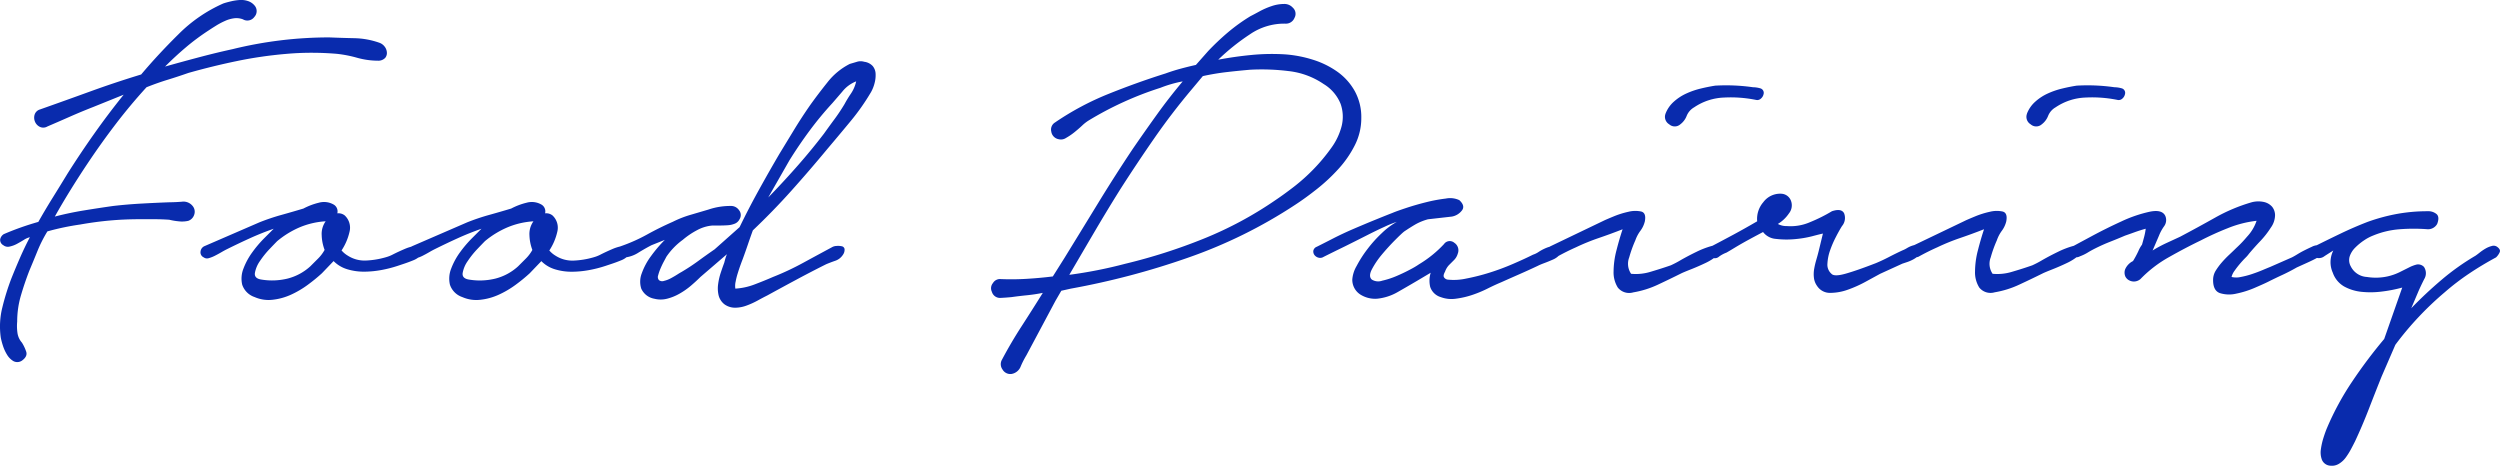 <svg xmlns="http://www.w3.org/2000/svg" width="278.297" height="51.847" viewBox="0 0 278.297 51.847">
  <path id="title_food" d="M-142.633-20.3q2.832-1,5.6-2.006t5.664-1.888q1.888-2.242,4.16-4.484a16.372,16.372,0,0,1,4.986-3.422q.354-.118.855-.236a5.841,5.841,0,0,1,.973-.148,2.393,2.393,0,0,1,.915.118,1.6,1.6,0,0,1,.738.5.948.948,0,0,1-.03,1.269.959.959,0,0,1-1.268.265,2.051,2.051,0,0,0-.974-.118,3.573,3.573,0,0,0-1.033.3,8.084,8.084,0,0,0-1,.531q-.472.295-.826.531a24.982,24.982,0,0,0-2.537,1.888q-1.18,1-2.3,2.124,1.888-.531,3.776-1.032t3.776-.914a45.426,45.426,0,0,1,5.34-.974,44.945,44.945,0,0,1,5.4-.324q1.416.059,2.8.088a8.881,8.881,0,0,1,2.744.5,1.246,1.246,0,0,1,.59.413,1.178,1.178,0,0,1,.265.649.857.857,0,0,1-.177.619,1.039,1.039,0,0,1-.738.325,8.76,8.76,0,0,1-2.39-.325,13.611,13.611,0,0,0-2.271-.442q-1.416-.118-2.8-.118t-2.743.118a46.482,46.482,0,0,0-5.546.8q-2.714.561-5.428,1.328-1.18.413-2.331.767t-2.331.826q-1.829,2.006-3.451,4.13t-3.157,4.425q-.944,1.416-1.858,2.891t-1.741,2.95q1.593-.413,3.215-.679t3.275-.5q1.534-.177,3.127-.266t3.186-.148q.531,0,1.327-.059a1.306,1.306,0,0,1,1.209.472.993.993,0,0,1,.177.973,1.062,1.062,0,0,1-.649.679,3.1,3.1,0,0,1-1.062.059,7.461,7.461,0,0,1-1.062-.177q-.826-.059-1.652-.059h-1.652q-1.711,0-3.333.147t-3.275.442a28.389,28.389,0,0,0-3.658.767A14.777,14.777,0,0,0-142.9-4.573q-.442,1.092-.915,2.213Q-144.343-1-144.757.413A10.274,10.274,0,0,0-145.17,3.3a5.451,5.451,0,0,0,.029,1.269,2.068,2.068,0,0,0,.5,1.091,4.674,4.674,0,0,1,.472,1q.177.531-.472,1a.917.917,0,0,1-.944.059,2.03,2.03,0,0,1-.708-.708,4.488,4.488,0,0,1-.472-1.033A7.02,7.02,0,0,1-147,5.074a8.7,8.7,0,0,1,.177-3.334,26.669,26.669,0,0,1,1-3.215q.472-1.18.974-2.33t1.091-2.272a2.148,2.148,0,0,0-.678.3q-.383.236-.767.443a3,3,0,0,1-.8.295.807.807,0,0,1-.708-.147.666.666,0,0,1-.354-.649.875.875,0,0,1,.413-.59,31.2,31.2,0,0,1,3.835-1.357q.767-1.357,1.593-2.684t1.652-2.685q1.416-2.242,2.98-4.454t3.275-4.337l-3.363,1.357q-1.357.531-2.626,1.091t-2.507,1.091a.886.886,0,0,1-.855.03,1.109,1.109,0,0,1-.531-.59,1.143,1.143,0,0,1-.029-.767A.887.887,0,0,1-142.633-20.3Zm24.426,12.567a23.847,23.847,0,0,1,2.449-.826q1.268-.354,2.448-.708a7.358,7.358,0,0,1,1.711-.649,2.146,2.146,0,0,1,1.711.236.879.879,0,0,1,.354.944,1.123,1.123,0,0,1,.826.236,1.865,1.865,0,0,1,.531,1.829,6.311,6.311,0,0,1-.885,2.065,2.8,2.8,0,0,0,.708.59,3.463,3.463,0,0,0,2.065.531,9.222,9.222,0,0,0,2.124-.354,4.012,4.012,0,0,0,.885-.354q.59-.295,1.21-.56a5.063,5.063,0,0,1,1.15-.354q.531-.089.708.265a.656.656,0,0,1-.059.8,2.174,2.174,0,0,1-.8.531q-.5.207-1.032.384l-.708.236a13.516,13.516,0,0,1-1.858.472,10.7,10.7,0,0,1-1.917.177,6.331,6.331,0,0,1-1.829-.266,3.6,3.6,0,0,1-1.534-.914l-1.3,1.357a18.875,18.875,0,0,1-1.593,1.3A10.448,10.448,0,0,1-114.7.324a6.668,6.668,0,0,1-2.035.56,3.856,3.856,0,0,1-2.006-.3A2.184,2.184,0,0,1-120.124-.8a3.021,3.021,0,0,1,.147-1.8,7.612,7.612,0,0,1,1-1.829A12.792,12.792,0,0,1-117.735-5.9l1.121-1.121q-1.357.472-2.655,1.062t-2.6,1.239q-.236.118-.59.324t-.708.384a3.706,3.706,0,0,1-.678.266.617.617,0,0,1-.561-.088.609.609,0,0,1-.354-.649.735.735,0,0,1,.413-.59Zm2.006,2.065q-.236.236-.855.885a10,10,0,0,0-1.091,1.357,3.275,3.275,0,0,0-.561,1.327q-.088.62.738.738a7.245,7.245,0,0,0,2.921-.118,5.916,5.916,0,0,0,2.507-1.357l.885-.885a4.234,4.234,0,0,0,.708-.944,5.037,5.037,0,0,1-.325-1.652,2.4,2.4,0,0,1,.443-1.534,8.835,8.835,0,0,0-2.979.708A10.144,10.144,0,0,0-116.2-5.664Zm21.122-2.065a23.847,23.847,0,0,1,2.449-.826q1.268-.354,2.448-.708a7.358,7.358,0,0,1,1.711-.649,2.146,2.146,0,0,1,1.711.236.879.879,0,0,1,.354.944,1.123,1.123,0,0,1,.826.236,1.865,1.865,0,0,1,.531,1.829A6.311,6.311,0,0,1-85.934-4.6a2.8,2.8,0,0,0,.708.59,3.463,3.463,0,0,0,2.065.531,9.221,9.221,0,0,0,2.124-.354,4.012,4.012,0,0,0,.885-.354q.59-.295,1.209-.56A5.063,5.063,0,0,1-77.792-5.1q.531-.089.708.265a.656.656,0,0,1-.059.8,2.174,2.174,0,0,1-.8.531q-.5.207-1.033.384l-.708.236a13.517,13.517,0,0,1-1.859.472,10.7,10.7,0,0,1-1.917.177,6.331,6.331,0,0,1-1.829-.266,3.6,3.6,0,0,1-1.534-.914l-1.3,1.357a18.875,18.875,0,0,1-1.593,1.3A10.448,10.448,0,0,1-91.568.324,6.668,6.668,0,0,1-93.6.885,3.856,3.856,0,0,1-95.61.59,2.184,2.184,0,0,1-97-.8a3.021,3.021,0,0,1,.147-1.8,7.612,7.612,0,0,1,1-1.829A12.792,12.792,0,0,1-94.607-5.9l1.121-1.121q-1.357.472-2.655,1.062t-2.6,1.239q-.236.118-.59.324t-.708.384a3.706,3.706,0,0,1-.678.266.617.617,0,0,1-.561-.088.609.609,0,0,1-.354-.649.735.735,0,0,1,.413-.59Zm2.006,2.065q-.236.236-.855.885A10,10,0,0,0-95.02-3.422a3.275,3.275,0,0,0-.561,1.327q-.088.62.738.738a7.245,7.245,0,0,0,2.92-.118,5.916,5.916,0,0,0,2.508-1.357l.885-.885a4.234,4.234,0,0,0,.708-.944,5.037,5.037,0,0,1-.325-1.652A2.4,2.4,0,0,1-87.7-7.847a8.835,8.835,0,0,0-2.979.708A10.144,10.144,0,0,0-93.073-5.664Zm15.1.59a18.567,18.567,0,0,0,2.921-1.3q1.387-.767,2.862-1.416a11.776,11.776,0,0,1,1.947-.767l2.006-.59A7.627,7.627,0,0,1-65.7-9.558a1.068,1.068,0,0,1,.885.472.856.856,0,0,1,.059,1,1.016,1.016,0,0,1-.531.5,2.49,2.49,0,0,1-.8.177q-.442.029-.885.029h-.8a4.326,4.326,0,0,0-1.681.5,8.688,8.688,0,0,0-1.622,1.091,7.628,7.628,0,0,0-1.829,1.888q-.059.118-.266.5t-.383.8a5.114,5.114,0,0,0-.266.767.528.528,0,0,0,.089.531.574.574,0,0,0,.561.088,3.078,3.078,0,0,0,.767-.295q.384-.207.708-.413t.443-.266a22.364,22.364,0,0,0,1.888-1.239q.885-.649,1.829-1.3L-64.753-7.2q1-2.065,2.124-4.1t2.3-4.041l1.652-2.714q.826-1.357,1.77-2.714.885-1.239,1.947-2.566a7.4,7.4,0,0,1,2.478-2.036q.413-.118.8-.236a1.373,1.373,0,0,1,.8,0,1.54,1.54,0,0,1,.944.472,1.43,1.43,0,0,1,.325.856,3.387,3.387,0,0,1-.118,1.062,4.02,4.02,0,0,1-.384.973A24.631,24.631,0,0,1-52.392-19q-1.268,1.534-2.567,3.068Q-56.965-13.511-59-11.24t-4.278,4.4q-.3.826-.56,1.593T-64.4-3.658q-.118.3-.265.708t-.295.885a8.277,8.277,0,0,0-.236.944,2.084,2.084,0,0,0-.03.767,7.2,7.2,0,0,0,2.153-.472q1.092-.413,2.036-.826A29.767,29.767,0,0,0-57.7-3.215q1.682-.915,3.215-1.74a1.083,1.083,0,0,1,.5-.148,1.918,1.918,0,0,1,.59.029.39.39,0,0,1,.325.3.95.95,0,0,1-.177.649,1.641,1.641,0,0,1-.885.679q-.59.207-1,.383-1.652.826-3.3,1.711T-61.685.413q-.472.236-1.062.56a8.823,8.823,0,0,1-1.239.561,3.7,3.7,0,0,1-1.269.236,2.034,2.034,0,0,1-1.15-.354,1.81,1.81,0,0,1-.678-1,3.388,3.388,0,0,1-.059-1.269,6.928,6.928,0,0,1,.3-1.3q.206-.619.383-1.091.059-.236.118-.443t.177-.5l-2.95,2.537q-.472.472-1.062.974a8.132,8.132,0,0,1-1.269.885,5.546,5.546,0,0,1-1.386.561,2.876,2.876,0,0,1-1.416,0A1.97,1.97,0,0,1-75.7-.354a2.576,2.576,0,0,1,.059-1.711,7.351,7.351,0,0,1,1.033-1.918,15.094,15.094,0,0,1,1.534-1.8l-1.475.59q-.59.3-1.416.8a3.557,3.557,0,0,1-1.475.561.582.582,0,0,1-.59.03.764.764,0,0,1-.325-.384.865.865,0,0,1-.029-.5A.548.548,0,0,1-77.969-5.074Zm16.756-5.782q1.534-1.593,3.009-3.274t2.832-3.452q.59-.826,1.18-1.622t1.121-1.681a12.941,12.941,0,0,1,.679-1.121,3.939,3.939,0,0,0,.62-1.416A3.673,3.673,0,0,0-53.307-22.3q-.708.826-1.121,1.3a37.476,37.476,0,0,0-2.537,3.068q-1.18,1.593-2.242,3.3l-2.36,4.13Zm31.624-8.024a31.122,31.122,0,0,1,5.93-3.156q3.157-1.269,6.342-2.272.826-.3,1.682-.531t1.681-.413l1.357-1.534a27.652,27.652,0,0,1,2.212-2.094,19.853,19.853,0,0,1,2.507-1.8q.354-.177,1-.531a8.326,8.326,0,0,1,1.357-.59,4.288,4.288,0,0,1,1.357-.236,1.249,1.249,0,0,1,1,.413A.918.918,0,0,1-2.98-30.5a1.024,1.024,0,0,1-1,.649,6.732,6.732,0,0,0-3.953,1.18,24.3,24.3,0,0,0-3.54,2.832q1.888-.354,3.747-.531a23.8,23.8,0,0,1,3.747-.059,13.609,13.609,0,0,1,3.039.59A9.683,9.683,0,0,1,1.77-24.514a6.6,6.6,0,0,1,1.947,2.153,5.985,5.985,0,0,1,.737,3.009,6.638,6.638,0,0,1-.708,3.009,11.75,11.75,0,0,1-1.8,2.626A19.888,19.888,0,0,1-.443-11.476q-1.3,1.033-2.478,1.8A53.855,53.855,0,0,1-14.9-3.776,85.366,85.366,0,0,1-27.878-.354l-1.062.236L-29.589,1-32.834,7.08a9.672,9.672,0,0,0-.619,1.209,1.334,1.334,0,0,1-1.033.856,1,1,0,0,1-1-.5,1,1,0,0,1-.059-1.091q1-1.888,2.183-3.717T-31,.118q-.885.177-1.77.266T-34.486.59q-.59.059-1.239.089A.937.937,0,0,1-36.669,0a.9.9,0,0,1,.118-.974.914.914,0,0,1,.885-.442,28.468,28.468,0,0,0,2.891-.03q1.475-.089,2.891-.265l1.3-2.065q1.888-3.068,3.746-6.107t3.865-6.047q1.3-1.888,2.655-3.776t2.891-3.717q-.649.118-1.268.3a12.5,12.5,0,0,0-1.21.413,37,37,0,0,0-8.024,3.658,4.542,4.542,0,0,0-.708.561q-.413.384-.855.737a6.8,6.8,0,0,1-.914.62,1.02,1.02,0,0,1-.826.148,1.011,1.011,0,0,1-.826-.856A.925.925,0,0,1-29.589-18.88ZM-14.367-22.6q-2.242,2.655-4.189,5.458t-3.835,5.752q-1.475,2.36-2.861,4.72t-2.8,4.779A50.215,50.215,0,0,0-21.8-3.127,61.766,61.766,0,0,0-13.128-5.9,41.469,41.469,0,0,0-5.1-10.207q.885-.59,2.036-1.475A20.689,20.689,0,0,0-.856-13.658a20.042,20.042,0,0,0,1.947-2.331,7.122,7.122,0,0,0,1.18-2.478,4.329,4.329,0,0,0-.118-2.449A4.573,4.573,0,0,0,.265-23.128a8.6,8.6,0,0,0-3.924-1.445,24.258,24.258,0,0,0-4.278-.148q-1.357.118-2.625.266t-2.625.442ZM-.5-5.015q.708-.354,1.8-.915T3.628-7.021q1.239-.531,2.389-1t1.918-.767q.413-.177,1.475-.531t2.242-.649a17.23,17.23,0,0,1,2.213-.413,2.407,2.407,0,0,1,1.5.177q.708.649.266,1.18a1.808,1.808,0,0,1-1.092.649l-2.655.3a6.151,6.151,0,0,0-1.387.56q-.561.325-1.268.8-.3.236-1.033.974T6.755-4.16A9.445,9.445,0,0,0,5.634-2.507q-.413.8,0,1.15a1.33,1.33,0,0,0,1.15.118A9.177,9.177,0,0,0,8.407-1.77q.826-.354,1.534-.737a9,9,0,0,0,.944-.561A12.738,12.738,0,0,0,13.658-5.31a.779.779,0,0,1,1.151-.147,1,1,0,0,1,.383,1.21,1.608,1.608,0,0,1-.413.708l-.56.56a2.042,2.042,0,0,0-.443.738q-.236.413-.118.619a.573.573,0,0,0,.413.265,6.456,6.456,0,0,0,2.065-.118A23.381,23.381,0,0,0,18.7-2.124,26.409,26.409,0,0,0,21.328-3.1q1.3-.561,2.242-1.033a2.434,2.434,0,0,0,.649-.324,5.044,5.044,0,0,1,.855-.443,2.3,2.3,0,0,1,.855-.177.61.61,0,0,1,.59.354.482.482,0,0,1-.029.649,2.115,2.115,0,0,1-.737.5q-.472.207-.944.383t-.708.3q-1,.472-2.006.914t-2.065.915q-.708.295-1.534.708a13.044,13.044,0,0,1-1.711.708,9.538,9.538,0,0,1-1.8.413A3.4,3.4,0,0,1,13.3.59a1.762,1.762,0,0,1-1.18-1.15,3.038,3.038,0,0,1,.059-1.563L10.59-1.18Q9.587-.59,8.5.03A5.717,5.717,0,0,1,6.224.767,3.085,3.085,0,0,1,4.336.295a1.956,1.956,0,0,1-.885-1.652,3.493,3.493,0,0,1,.472-1.5A13.11,13.11,0,0,1,5.133-4.749a14.117,14.117,0,0,1,1.622-1.8A8.19,8.19,0,0,1,8.407-7.788a11.2,11.2,0,0,0-1.328.531q-.914.413-2.065,1T2.6-5.045Q1.327-4.425.265-3.894a.71.71,0,0,1-.59.089.806.806,0,0,1-.442-.3.659.659,0,0,1-.118-.472A.6.6,0,0,1-.5-5.015ZM31.417-7.906q.236-.118,1.092-.472a9.738,9.738,0,0,1,1.681-.531,3.157,3.157,0,0,1,1.416-.03q.59.148.413,1.092a2.9,2.9,0,0,1-.5,1.062,3.965,3.965,0,0,0-.561,1.062,13.576,13.576,0,0,0-.679,1.888,1.989,1.989,0,0,0,.207,1.829A5.571,5.571,0,0,0,36.7-2.242Q37.907-2.6,38.91-2.95a11.412,11.412,0,0,0,1.121-.59q.826-.472,1.741-.914A9.707,9.707,0,0,1,43.453-5.1q.767-.207.944.148.236.413-.295.885a5.725,5.725,0,0,1-1.327.856q-.8.383-1.623.708t-1.062.442q-1.3.649-2.625,1.269a10.57,10.57,0,0,1-2.743.856A1.609,1.609,0,0,1,33.01-.472a3.18,3.18,0,0,1-.472-1.8,9.559,9.559,0,0,1,.325-2.36q.324-1.268.679-2.33-1.357.531-2.655.974a23.633,23.633,0,0,0-2.537,1.032q-1.062.472-2.124,1.062a.9.9,0,0,1-1.032-.325q-.384-.5.324-.856Zm6.9-11.918a3.428,3.428,0,0,1,.914-1.328,5.471,5.471,0,0,1,1.387-.914,8.774,8.774,0,0,1,1.623-.561q.855-.207,1.622-.324a21.225,21.225,0,0,1,4.189.177,3.124,3.124,0,0,1,.8.118.522.522,0,0,1,.384.649.882.882,0,0,1-.3.5.593.593,0,0,1-.531.147,14.218,14.218,0,0,0-3.569-.265,6.347,6.347,0,0,0-3.333,1.091,1.917,1.917,0,0,0-.826.944,2.148,2.148,0,0,1-.708.944.931.931,0,0,1-1.239,0A.969.969,0,0,1,38.32-19.824Zm5.133,14.75q1.239-.649,2.449-1.3t2.625-1.475a2.851,2.851,0,0,1,.678-2.124,2.333,2.333,0,0,1,2.036-.944,1.2,1.2,0,0,1,1.062.826,1.428,1.428,0,0,1-.236,1.357,3.956,3.956,0,0,1-1.239,1.18,1.992,1.992,0,0,0,1,.236,5.414,5.414,0,0,0,2.6-.443,17.322,17.322,0,0,0,2.419-1.209q1.062-.354,1.357.236a1.406,1.406,0,0,1-.236,1.416q-.3.472-.678,1.209a11.2,11.2,0,0,0-.649,1.5,5.167,5.167,0,0,0-.295,1.475,1.334,1.334,0,0,0,.442,1.121q.3.354,1.563,0t3.393-1.18q.708-.295,1.445-.678t1.5-.738a3.228,3.228,0,0,0,.531-.266,2.843,2.843,0,0,1,.679-.295,1,1,0,0,1,.59,0q.265.088.265.62a.7.7,0,0,1-.265.531,3.166,3.166,0,0,1-.59.413,4.163,4.163,0,0,1-.679.295l-.531.177L62.215-2.006l-1.623.885a13.527,13.527,0,0,1-1.976.885,5.834,5.834,0,0,1-1.947.354,1.7,1.7,0,0,1-1.475-.767,1.939,1.939,0,0,1-.354-.914,3.433,3.433,0,0,1,.029-1,9.249,9.249,0,0,1,.236-1q.147-.5.265-.973l.472-1.947q-.3.059-1.209.3a11.848,11.848,0,0,1-1.976.324,9.995,9.995,0,0,1-2.036-.03,1.983,1.983,0,0,1-1.445-.767l-.5.266q-.5.265-1.151.619T46.2-5.015q-.679.413-1.091.649a3.452,3.452,0,0,0-.826.443.7.7,0,0,1-.826.089.74.74,0,0,1-.354-.649A.61.61,0,0,1,43.453-5.074Zm28.2-2.832q.236-.118,1.091-.472a9.738,9.738,0,0,1,1.682-.531,3.157,3.157,0,0,1,1.416-.03q.59.148.413,1.092a2.9,2.9,0,0,1-.5,1.062A3.965,3.965,0,0,0,75.2-5.723a13.575,13.575,0,0,0-.679,1.888,1.989,1.989,0,0,0,.207,1.829,5.571,5.571,0,0,0,2.212-.236q1.21-.354,2.213-.708a11.412,11.412,0,0,0,1.121-.59q.826-.472,1.741-.914A9.707,9.707,0,0,1,83.691-5.1q.767-.207.944.148.236.413-.295.885a5.725,5.725,0,0,1-1.327.856q-.8.383-1.622.708t-1.062.442Q79.03-1.416,77.7-.8a10.571,10.571,0,0,1-2.743.856,1.609,1.609,0,0,1-1.711-.531,3.18,3.18,0,0,1-.472-1.8,9.559,9.559,0,0,1,.324-2.36q.324-1.268.679-2.33-1.357.531-2.655.974a23.633,23.633,0,0,0-2.537,1.032q-1.062.472-2.124,1.062a.9.9,0,0,1-1.033-.325q-.384-.5.325-.856Zm6.9-11.918a3.428,3.428,0,0,1,.914-1.328,5.471,5.471,0,0,1,1.387-.914,8.773,8.773,0,0,1,1.622-.561q.856-.207,1.622-.324a21.225,21.225,0,0,1,4.189.177,3.124,3.124,0,0,1,.8.118.522.522,0,0,1,.383.649.882.882,0,0,1-.295.5.593.593,0,0,1-.531.147,14.218,14.218,0,0,0-3.57-.265,6.347,6.347,0,0,0-3.333,1.091,1.917,1.917,0,0,0-.826.944,2.148,2.148,0,0,1-.708.944.931.931,0,0,1-1.239,0A.969.969,0,0,1,78.558-19.824ZM83.574-5.015q.649-.354,2.242-1.209T89.09-7.847a14.865,14.865,0,0,1,3.1-1.062q1.416-.3,1.77.472a1.165,1.165,0,0,1-.147,1.151,4.945,4.945,0,0,0-.561,1.033L92.541-4.6a14.618,14.618,0,0,1,1.534-.826l1.534-.708q1.888-1,3.894-2.124a19.088,19.088,0,0,1,4.071-1.711,2.9,2.9,0,0,1,1.357-.03,1.7,1.7,0,0,1,.914.531,1.5,1.5,0,0,1,.325,1,2.426,2.426,0,0,1-.472,1.328,9.811,9.811,0,0,1-1.151,1.475q-.62.649-1.269,1.416a3.456,3.456,0,0,1-.413.472q-.3.3-.62.679t-.59.767a1.9,1.9,0,0,0-.325.679,2.266,2.266,0,0,0,1.033,0,9.59,9.59,0,0,0,1.239-.324q.62-.207,1.18-.443t.855-.354l2.419-1.062q.236-.118.619-.354t.8-.443q.413-.207.8-.383a1.583,1.583,0,0,1,.619-.177.469.469,0,0,1,.531.531.925.925,0,0,1-.472.826q-.531.295-1.121.56l-1.239.561q-.826.472-1.593.826t-1.593.767q-.472.236-1.5.678a10.431,10.431,0,0,1-2.065.649,3.418,3.418,0,0,1-1.8-.059q-.767-.266-.767-1.445a1.962,1.962,0,0,1,.295-1.062,7.323,7.323,0,0,1,.678-.915,11.241,11.241,0,0,1,.826-.855q.442-.413.8-.767a13.1,13.1,0,0,0,1.18-1.239,4.8,4.8,0,0,0,1.062-1.77,12.3,12.3,0,0,0-3.215.826A32.717,32.717,0,0,0,97.91-5.723Q96.2-4.9,94.37-3.864a13.714,13.714,0,0,0-3.186,2.448,1.151,1.151,0,0,1-.619.265,1.131,1.131,0,0,1-.619-.118.965.965,0,0,1-.442-.442,1.1,1.1,0,0,1-.03-.767,1.828,1.828,0,0,1,.885-.944,10.955,10.955,0,0,0,.59-1.091,3.578,3.578,0,0,1,.413-.738q.118-.413.236-.856a6.835,6.835,0,0,0,.177-.915q-.649.177-1.3.413t-1,.354q-.826.354-1.652.678t-1.652.737q-.472.236-.855.472a4.933,4.933,0,0,1-.855.413.933.933,0,0,1-.678.089,1.105,1.105,0,0,1-.5-.266.514.514,0,0,1-.147-.443Q83.16-4.838,83.574-5.015Zm26.9,0q1.534-.767,3.009-1.475t3.009-1.3a20.791,20.791,0,0,1,3.274-.885,18.939,18.939,0,0,1,3.393-.295,1.431,1.431,0,0,1,1,.324q.354.325.059,1.091a1.159,1.159,0,0,1-1.062.59,20.356,20.356,0,0,0-3.1,0,9.567,9.567,0,0,0-2.979.708,5,5,0,0,0-1,.531,6.367,6.367,0,0,0-.974.8,2.484,2.484,0,0,0-.619.973,1.426,1.426,0,0,0,.118,1.121,2.135,2.135,0,0,0,1.8,1.18,6.118,6.118,0,0,0,2.272-.059,6.1,6.1,0,0,0,1.357-.472l1.062-.531a3.922,3.922,0,0,1,.855-.325.9.9,0,0,1,.8.266,1.248,1.248,0,0,1,.029,1.357q-.384.767-.619,1.3l-.826,1.947Q122.926.177,124.7-1.328a26.8,26.8,0,0,1,3.776-2.684q.177-.118.472-.354a5.36,5.36,0,0,1,.649-.443A2.712,2.712,0,0,1,130.3-5.1a.668.668,0,0,1,.59.089q.413.3.295.59a1.8,1.8,0,0,1-.413.59q-1.534.826-2.95,1.77A27.351,27.351,0,0,0,125.05.059a35.3,35.3,0,0,0-2.921,2.773A34.2,34.2,0,0,0,119.563,5.9l-1.534,3.54q-.708,1.77-1.416,3.6t-1.534,3.6q-.177.354-.442.855a7.631,7.631,0,0,1-.59.944,2.619,2.619,0,0,1-.767.708,1.516,1.516,0,0,1-.973.207,1.076,1.076,0,0,1-.915-.649,2.338,2.338,0,0,1-.118-1.18,7.713,7.713,0,0,1,.295-1.3q.206-.649.383-1.062a30.713,30.713,0,0,1,2.8-5.163,54.413,54.413,0,0,1,3.57-4.749L120.33-.472a15.492,15.492,0,0,1-2.271.443,9.812,9.812,0,0,1-2.271.03,5.09,5.09,0,0,1-1.917-.59A2.848,2.848,0,0,1,112.6-2.124,2.864,2.864,0,0,1,112.66-4.6q-.472.3-.973.62a1.011,1.011,0,0,1-.856.206.636.636,0,0,1-.708-.5A.6.6,0,0,1,110.477-5.015Z" transform="translate(147.084 32.484)" fill="#092bad"/>
</svg>

